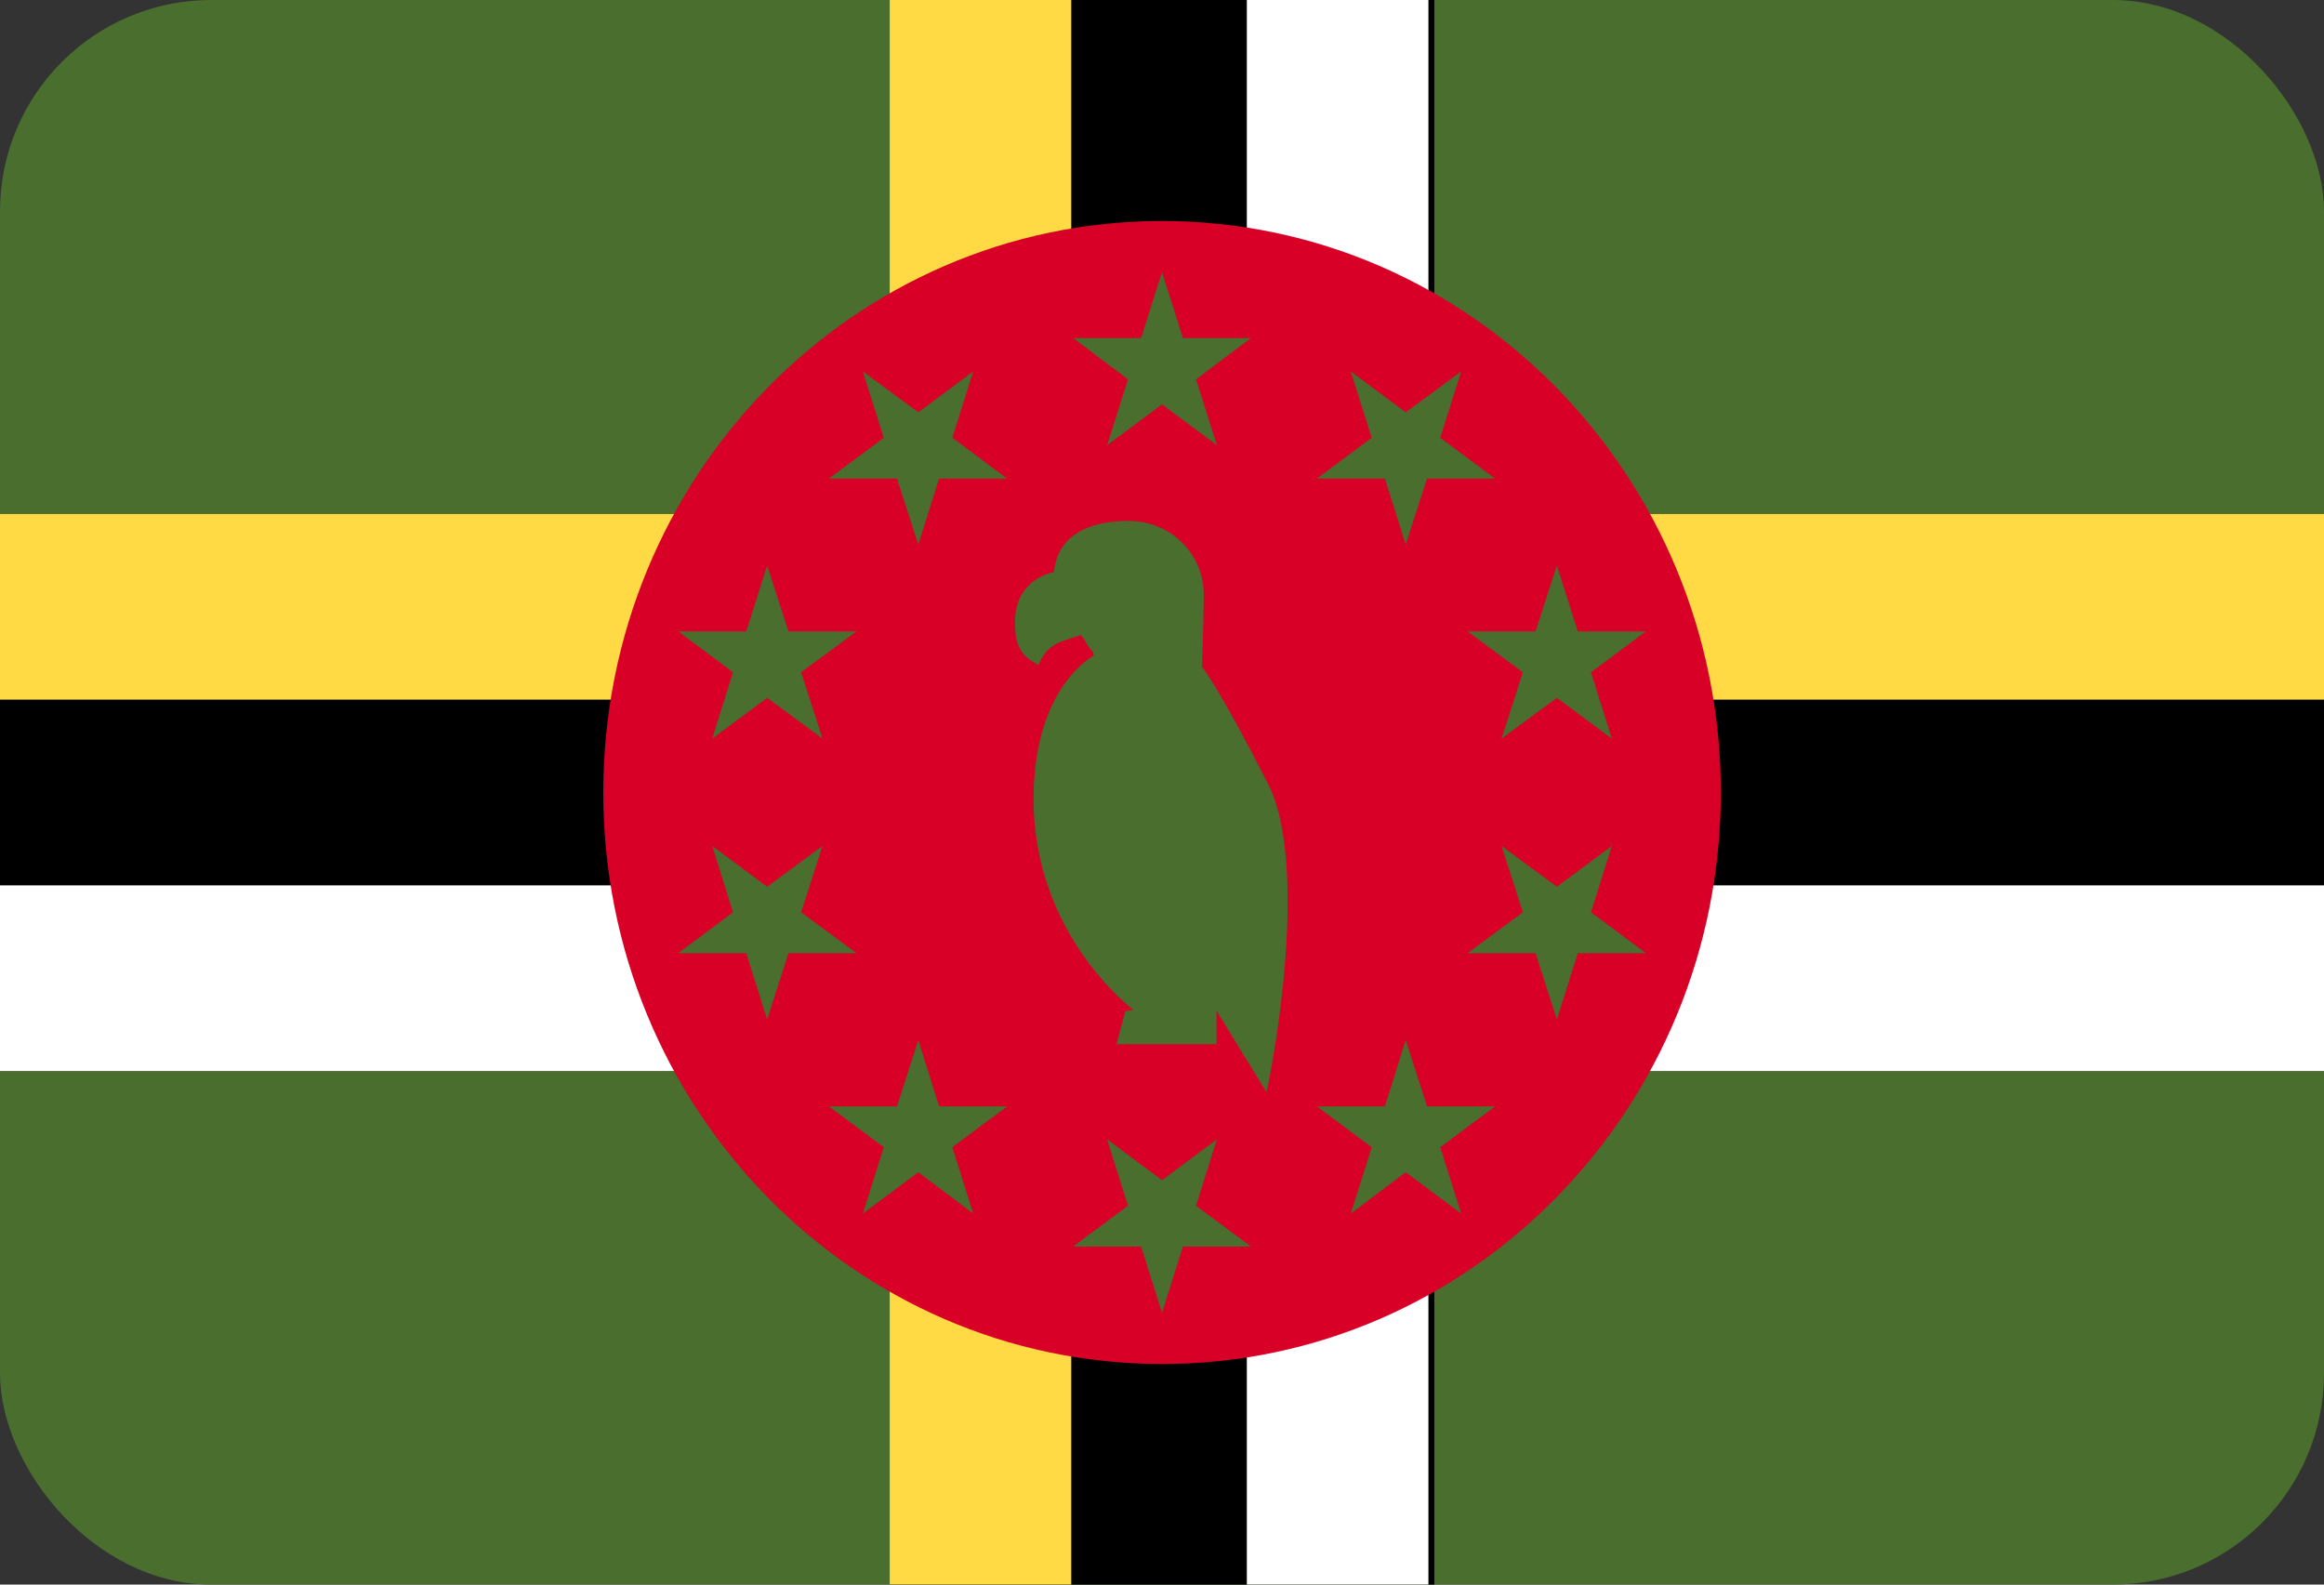 <svg width="22" height="15" viewBox="0 0 22 15" fill="none" xmlns="http://www.w3.org/2000/svg">
<rect x="0" y="0" width="22" height="15" fill="#333333" stroke="none"/>
<g clip-path="url(#clip0_612_6969)">
<path d="M0 0H22V15H0V0Z" fill="#496E2D"/>
<path d="M0 4.865V10.139H22V4.865H0Z" fill="black"/>
<path d="M0 4.865H22V6.623H0V4.865Z" fill="#FFDA44"/>
<path d="M0 8.381H22V10.139H0V8.381Z" fill="white"/>
<path d="M8.422 0H13.578V15H8.422V0Z" fill="black"/>
<path d="M8.422 0H10.141V15H8.422V0Z" fill="#FFDA44"/>
<path d="M11.803 0H13.522V15H11.803V0Z" fill="white"/>
<path d="M11 12.912C13.921 12.912 16.29 10.49 16.29 7.502C16.29 4.514 13.921 2.092 11 2.092C8.079 2.092 5.711 4.514 5.711 7.502C5.711 10.49 8.079 12.912 11 12.912Z" fill="#D80027"/>
<path d="M11 2.575L11.198 3.2H11.842L11.322 3.591L11.52 4.215L11 3.828L10.48 4.215L10.678 3.591L10.158 3.2H10.802L11 2.575ZM8.168 3.516L8.693 3.903L9.213 3.516L9.015 4.144L9.535 4.531H8.89L8.693 5.155L8.491 4.531H7.846L8.366 4.144L8.168 3.516ZM6.42 5.977H7.064L7.262 5.353L7.464 5.977H8.108L7.584 6.364L7.786 6.992L7.262 6.606L6.742 6.992L6.939 6.364L6.42 5.977ZM6.42 9.023L6.939 8.636L6.742 8.008L7.262 8.394L7.786 8.008L7.584 8.636L8.108 9.023H7.464L7.262 9.651L7.064 9.023H6.42ZM8.168 11.488L8.366 10.86L7.846 10.473H8.491L8.693 9.845L8.89 10.473H9.535L9.015 10.86L9.213 11.488L8.693 11.097L8.168 11.488ZM11 12.429L10.802 11.8H10.158L10.678 11.414L10.48 10.785L11 11.172L11.52 10.785L11.322 11.414L11.842 11.8H11.198L11 12.429ZM13.832 11.488L13.307 11.097L12.787 11.488L12.985 10.86L12.465 10.473H13.11L13.307 9.845L13.509 10.473H14.154L13.634 10.86L13.832 11.488ZM15.581 9.023H14.936L14.738 9.651L14.536 9.023H13.892L14.416 8.636L14.214 8.008L14.738 8.394L15.258 8.008L15.061 8.636L15.581 9.023ZM15.581 5.977L15.061 6.364L15.258 6.992L14.738 6.606L14.214 6.992L14.416 6.364L13.892 5.977H14.536L14.738 5.353L14.936 5.977H15.581ZM13.832 3.516L13.634 4.144L14.154 4.531H13.509L13.307 5.155L13.11 4.531H12.465L12.985 4.144L12.787 3.516L13.307 3.903L13.832 3.516Z" fill="#496E2D"/>
<path d="M12.001 7.414C11.528 6.487 11.378 6.311 11.378 6.311C11.378 6.311 11.395 5.885 11.395 5.626C11.395 5.239 11.077 4.931 10.686 4.931C10.317 4.931 10.012 5.059 9.977 5.415C9.797 5.454 9.608 5.595 9.608 5.885C9.608 6.096 9.651 6.206 9.831 6.294C9.921 6.091 10.016 6.083 10.231 6.012C10.265 6.039 10.304 6.144 10.343 6.162L10.355 6.206C10.355 6.206 9.784 6.496 9.784 7.564C9.784 8.86 10.729 9.559 10.729 9.559L10.652 9.572L10.57 9.884H11.516V9.568L11.988 10.337C12.001 10.324 12.427 8.245 12.001 7.414Z" fill="#496E2D"/>
</g>
<defs>
<clipPath id="clip0_612_6969">
<rect width="22" height="15" rx="2" fill="white"/>
</clipPath>
</defs>
</svg>
